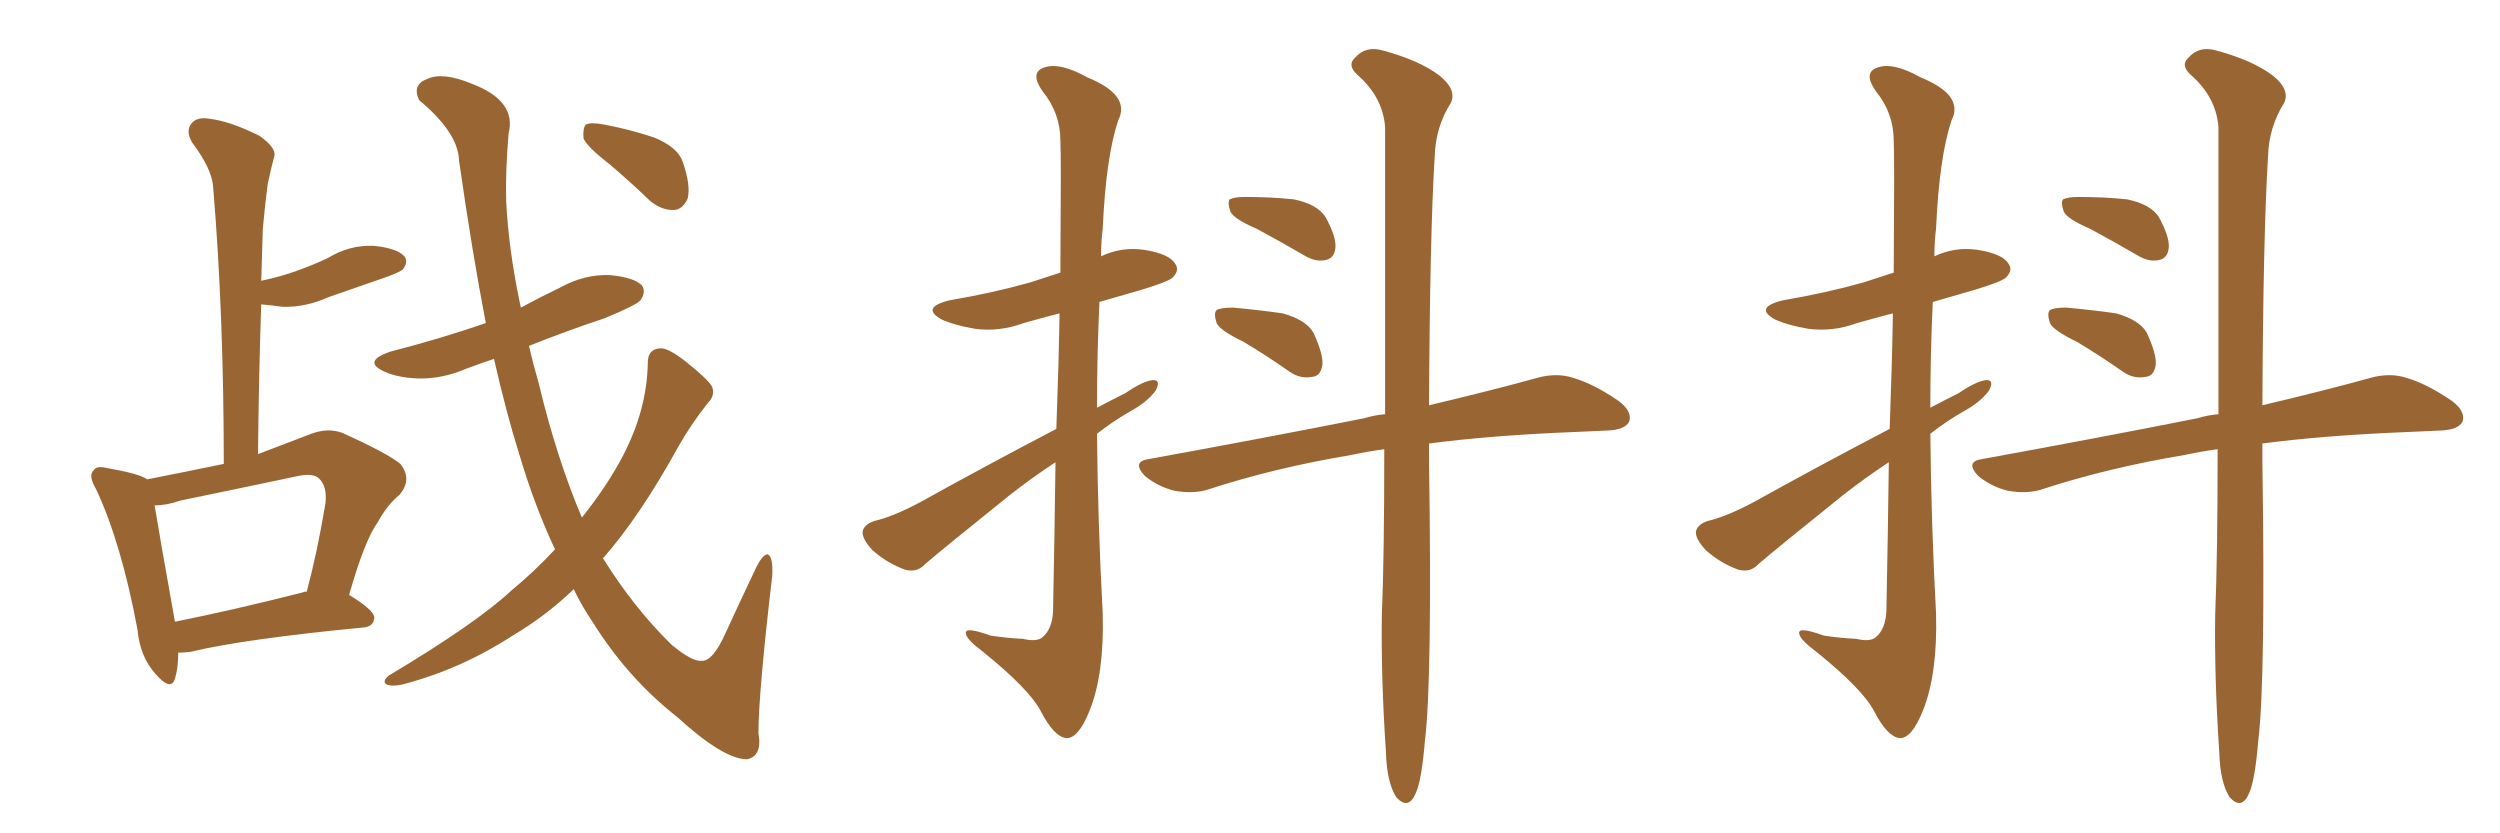 <svg xmlns="http://www.w3.org/2000/svg" xmlns:xlink="http://www.w3.org/1999/xlink" width="450" height="150"><path fill="#996633" padding="10" d="M99.90 98.88L99.90 98.88Q96.24 91.11 93.46 81.74L93.46 81.74Q91.11 74.27 88.92 64.60L88.92 64.60Q86.28 65.48 83.94 66.36L83.94 66.36Q79.54 68.26 75.15 68.12L75.15 68.12Q71.63 67.97 69.29 66.94L69.29 66.94Q65.04 65.04 70.31 63.28L70.31 63.28Q79.39 60.94 87.45 58.15L87.45 58.15Q84.96 45.26 82.62 28.86L82.62 28.86Q82.47 23.88 75.44 18.02L75.44 18.02Q74.12 15.23 76.90 14.21L76.90 14.21Q79.69 12.89 84.96 15.09L84.96 15.09Q93.02 18.16 91.55 24.02L91.55 24.02Q90.97 30.76 91.11 36.18L91.11 36.18Q91.55 45.12 93.75 55.37L93.75 55.37Q97.27 53.47 100.93 51.71L100.93 51.71Q105.18 49.37 109.72 49.51L109.72 49.51Q114.26 49.95 115.58 51.42L115.58 51.42Q116.31 52.59 115.28 54.05L115.28 54.05Q114.55 54.93 108.84 57.28L108.84 57.28Q101.81 59.62 95.21 62.26L95.21 62.26Q95.95 65.48 96.97 68.99L96.97 68.99Q100.20 82.47 104.74 93.16L104.74 93.16Q109.42 87.30 112.21 81.88L112.21 81.88Q116.46 73.68 116.60 65.33L116.60 65.33Q116.60 62.84 118.80 62.70L118.80 62.70Q120.12 62.55 123.19 64.89L123.19 64.89Q127.29 68.12 128.17 69.58L128.17 69.58Q128.76 71.19 127.44 72.51L127.44 72.51Q124.51 76.17 122.17 80.27L122.17 80.27Q115.14 93.02 108.54 100.49L108.54 100.49Q114.11 109.42 120.85 116.02L120.85 116.02Q124.51 119.09 126.27 118.95L126.27 118.95Q128.32 119.09 130.66 113.82L130.66 113.82Q133.01 108.69 135.79 102.83L135.79 102.83Q137.11 99.90 138.13 99.76L138.13 99.76Q139.16 100.05 139.01 103.56L139.01 103.56Q136.52 124.80 136.52 131.98L136.52 131.98Q137.26 136.08 134.47 136.67L134.47 136.67Q130.22 136.67 121.88 129.05L121.88 129.05Q112.94 122.02 106.64 111.91L106.64 111.91Q104.74 109.13 103.27 106.05L103.27 106.05Q98.44 110.74 92.29 114.40L92.29 114.40Q83.06 120.41 72.51 123.19L72.51 123.19Q70.61 123.63 69.58 123.19L69.58 123.19Q68.70 122.61 70.02 121.58L70.02 121.58Q85.69 112.21 91.99 106.35L91.99 106.35Q96.24 102.83 99.90 98.88ZM109.57 29.44L109.57 29.44Q105.62 26.37 105.03 24.90L105.03 24.90Q104.88 23.00 105.47 22.41L105.47 22.41Q106.35 21.97 108.69 22.41L108.69 22.41Q113.38 23.29 117.77 24.76L117.77 24.76Q122.02 26.51 122.90 29.15L122.90 29.15Q124.37 33.40 123.78 35.74L123.78 35.74Q122.90 37.65 121.44 37.79L121.44 37.79Q119.24 37.94 117.04 36.18L117.04 36.18Q113.23 32.52 109.57 29.44ZM32.08 117.48L32.08 117.48Q32.08 120.26 31.49 122.17L31.49 122.17Q30.76 124.51 27.98 121.29L27.98 121.29Q25.20 118.21 24.76 113.38L24.76 113.38Q21.83 97.71 17.29 88.04L17.29 88.04Q15.82 85.55 16.85 84.67L16.85 84.67Q17.29 83.79 19.19 84.23L19.19 84.23Q25.05 85.25 26.51 86.28L26.51 86.28Q33.25 84.96 40.28 83.50L40.28 83.50Q40.28 56.69 38.38 33.84L38.38 33.84Q38.23 30.47 34.57 25.63L34.57 25.63Q33.40 23.58 34.42 22.27L34.42 22.27Q35.45 20.95 37.79 21.39L37.79 21.39Q41.46 21.83 46.73 24.46L46.73 24.46Q49.80 26.66 49.37 28.13L49.37 28.13Q48.78 30.32 48.19 33.11L48.19 33.11Q47.75 36.33 47.31 41.16L47.31 41.16Q47.17 45.70 47.02 50.54L47.02 50.54Q50.54 49.80 53.32 48.78L53.32 48.78Q56.25 47.75 59.03 46.44L59.03 46.44Q62.84 44.09 67.24 44.24L67.24 44.24Q71.48 44.68 72.80 46.14L72.80 46.14Q73.54 47.17 72.51 48.49L72.51 48.49Q72.07 48.93 69.73 49.80L69.73 49.80Q64.16 51.71 59.18 53.47L59.18 53.47Q54.93 55.37 50.83 55.22L50.83 55.22Q48.78 54.93 47.02 54.79L47.02 54.79Q46.58 67.68 46.44 81.74L46.44 81.74Q50.68 80.13 55.66 78.22L55.66 78.22Q58.89 76.90 61.67 77.93L61.67 77.93Q69.73 81.59 72.07 83.50L72.07 83.50Q74.27 86.28 71.92 89.06L71.92 89.06Q69.73 90.82 67.97 94.04L67.97 94.04Q65.63 97.27 62.84 107.08L62.84 107.08Q67.38 109.86 67.38 111.18L67.38 111.18Q67.24 112.79 65.48 112.94L65.48 112.94Q44.09 114.99 34.28 117.33L34.28 117.33Q33.11 117.48 32.08 117.48ZM54.49 106.64L54.49 106.64L54.49 106.64Q54.64 106.49 55.22 106.49L55.22 106.49Q57.13 99.32 58.59 90.53L58.59 90.53Q58.89 87.45 57.42 86.13L57.42 86.13Q56.40 85.11 53.61 85.69L53.61 85.69Q43.21 87.89 32.52 90.09L32.52 90.09Q30.03 90.97 27.83 90.97L27.83 90.97Q28.71 96.39 31.49 111.91L31.49 111.91Q41.75 109.86 54.49 106.64ZM190.14 77.20L190.14 77.20Q190.58 65.33 190.72 56.40L190.72 56.40Q187.35 57.28 184.28 58.15L184.28 58.15Q179.88 59.77 175.49 59.18L175.49 59.18Q171.97 58.59 169.63 57.57L169.63 57.57Q165.53 55.37 170.95 54.05L170.95 54.05Q178.71 52.73 185.45 50.83L185.45 50.83Q188.09 49.95 190.87 49.07L190.87 49.07Q191.02 27.69 190.87 25.34L190.87 25.34Q190.87 20.36 187.65 16.41L187.65 16.41Q185.30 13.04 187.94 12.16L187.94 12.16Q190.72 11.13 195.70 13.92L195.70 13.92Q203.61 17.14 201.27 21.68L201.27 21.68Q199.07 28.27 198.49 41.16L198.49 41.16Q198.19 43.51 198.19 46.14L198.19 46.14Q201.86 44.38 205.96 44.97L205.96 44.97Q210.50 45.70 211.52 47.46L211.52 47.46Q212.40 48.63 211.08 49.95L211.08 49.95Q210.35 50.68 205.52 52.15L205.52 52.15Q201.42 53.32 197.90 54.35L197.90 54.35Q197.46 63.72 197.46 73.39L197.46 73.39Q199.95 72.07 202.59 70.75L202.59 70.75Q205.81 68.55 207.57 68.41L207.57 68.41Q209.03 68.41 208.01 70.31L208.01 70.31Q206.54 72.36 203.32 74.12L203.32 74.12Q200.24 75.88 197.46 78.08L197.46 78.08Q197.61 94.19 198.49 110.45L198.49 110.45Q198.78 121.29 196.14 127.88L196.14 127.88Q194.09 133.01 191.89 132.86L191.89 132.86Q189.70 132.57 187.35 128.03L187.35 128.03Q185.30 124.07 176.95 117.33L176.95 117.33Q174.02 115.14 173.88 114.11L173.88 114.11Q173.44 112.65 178.27 114.40L178.27 114.40Q181.05 114.84 184.13 114.99L184.13 114.99Q186.62 115.58 187.65 114.70L187.65 114.70Q189.40 113.23 189.55 110.01L189.55 110.01Q189.84 95.21 189.99 83.20L189.99 83.20Q185.74 85.99 181.64 89.21L181.64 89.21Q169.78 98.73 166.55 101.51L166.55 101.51Q165.09 103.13 162.89 102.54L162.89 102.54Q159.67 101.37 157.03 99.02L157.03 99.02Q155.13 96.97 155.27 95.65L155.27 95.65Q155.57 94.34 157.47 93.75L157.47 93.75Q160.69 93.02 165.67 90.38L165.67 90.38Q177.25 83.94 190.14 77.20ZM226.17 41.16L226.17 41.16Q222.07 39.40 221.48 38.09L221.48 38.09Q220.90 36.47 221.34 35.89L221.34 35.89Q222.22 35.45 224.12 35.45L224.12 35.45Q228.81 35.45 232.91 35.89L232.91 35.89Q237.16 36.77 238.62 39.11L238.62 39.11Q240.53 42.63 240.38 44.53L240.38 44.53Q240.23 46.29 238.92 46.73L238.92 46.73Q237.01 47.31 234.81 46.00L234.81 46.00Q230.27 43.36 226.17 41.16ZM223.83 61.52L223.83 61.52Q219.58 59.47 218.99 58.15L218.99 58.15Q218.41 56.40 218.99 55.81L218.99 55.81Q219.73 55.37 221.92 55.37L221.92 55.37Q226.76 55.81 230.86 56.40L230.86 56.40Q235.11 57.57 236.43 59.91L236.43 59.91Q238.18 63.72 238.04 65.63L238.04 65.63Q237.74 67.68 236.28 67.82L236.28 67.82Q234.08 68.26 232.18 66.94L232.18 66.94Q227.78 63.87 223.83 61.52ZM249.17 80.86L249.17 80.86L249.17 80.86Q245.95 81.30 243.31 81.88L243.31 81.88Q229.25 84.23 217.24 88.18L217.24 88.18Q214.60 88.92 211.38 88.33L211.38 88.33Q208.45 87.60 206.10 85.69L206.10 85.69Q203.61 83.06 206.84 82.62L206.84 82.62Q227.78 78.81 245.51 75.29L245.51 75.29Q247.41 74.71 249.32 74.56L249.32 74.56Q249.32 39.70 249.32 22.85L249.32 22.85Q248.88 17.43 244.34 13.48L244.34 13.48Q242.43 11.72 243.90 10.40L243.90 10.40Q245.80 8.20 248.88 9.08L248.88 9.08Q255.47 10.84 259.13 13.62L259.13 13.62Q262.21 16.11 261.18 18.46L261.18 18.46Q258.40 22.85 258.25 28.13L258.25 28.13Q257.37 42.19 257.23 72.95L257.23 72.95Q268.95 70.17 276.86 67.97L276.86 67.97Q280.22 67.09 283.01 67.97L283.01 67.97Q286.67 68.99 291.21 72.07L291.21 72.07Q293.85 73.97 293.26 75.88L293.26 75.88Q292.53 77.34 289.45 77.49L289.45 77.49Q286.23 77.64 283.01 77.78L283.01 77.78Q268.36 78.37 257.23 79.83L257.23 79.83Q257.23 81.45 257.23 83.20L257.23 83.20Q257.81 122.61 256.49 133.30L256.49 133.30Q255.91 140.33 254.88 142.68L254.88 142.68Q253.56 145.90 251.37 143.55L251.37 143.55Q249.61 140.92 249.46 135.21L249.46 135.21Q248.58 122.31 248.73 110.74L248.73 110.74Q249.17 100.34 249.17 80.86ZM340.14 77.20L340.14 77.20Q340.58 65.33 340.72 56.40L340.72 56.40Q337.35 57.28 334.28 58.15L334.28 58.15Q329.88 59.77 325.49 59.18L325.49 59.18Q321.97 58.59 319.63 57.57L319.63 57.57Q315.53 55.37 320.95 54.05L320.95 54.05Q328.71 52.73 335.45 50.83L335.45 50.83Q338.09 49.95 340.87 49.07L340.87 49.07Q341.02 27.69 340.87 25.34L340.87 25.34Q340.87 20.36 337.65 16.41L337.65 16.41Q335.30 13.04 337.94 12.16L337.94 12.16Q340.72 11.13 345.70 13.92L345.70 13.92Q353.61 17.14 351.27 21.68L351.27 21.68Q349.07 28.27 348.49 41.16L348.49 41.16Q348.19 43.51 348.19 46.14L348.19 46.14Q351.86 44.38 355.96 44.97L355.96 44.97Q360.50 45.70 361.52 47.46L361.52 47.46Q362.40 48.63 361.08 49.95L361.08 49.95Q360.35 50.68 355.52 52.15L355.52 52.15Q351.42 53.32 347.90 54.35L347.90 54.35Q347.46 63.72 347.46 73.39L347.46 73.39Q349.95 72.07 352.59 70.75L352.59 70.75Q355.81 68.55 357.57 68.41L357.57 68.41Q359.03 68.41 358.01 70.31L358.01 70.31Q356.54 72.36 353.32 74.12L353.32 74.12Q350.24 75.88 347.46 78.08L347.46 78.08Q347.61 94.19 348.49 110.45L348.49 110.45Q348.78 121.29 346.14 127.88L346.14 127.88Q344.09 133.01 341.89 132.86L341.89 132.86Q339.70 132.57 337.35 128.03L337.35 128.03Q335.30 124.07 326.95 117.33L326.95 117.33Q324.02 115.14 323.88 114.11L323.88 114.11Q323.44 112.65 328.27 114.40L328.27 114.40Q331.05 114.84 334.13 114.99L334.13 114.99Q336.62 115.58 337.65 114.70L337.65 114.70Q339.40 113.23 339.55 110.01L339.55 110.01Q339.84 95.21 339.99 83.20L339.99 83.20Q335.74 85.99 331.64 89.21L331.64 89.21Q319.78 98.73 316.55 101.51L316.55 101.51Q315.09 103.13 312.89 102.54L312.89 102.54Q309.67 101.37 307.03 99.02L307.03 99.02Q305.13 96.97 305.27 95.65L305.27 95.65Q305.57 94.34 307.47 93.75L307.47 93.75Q310.69 93.02 315.67 90.38L315.67 90.38Q327.25 83.94 340.14 77.20ZM376.17 41.16L376.17 41.16Q372.07 39.40 371.48 38.09L371.48 38.09Q370.90 36.47 371.34 35.89L371.34 35.89Q372.22 35.45 374.12 35.45L374.12 35.45Q378.81 35.45 382.91 35.89L382.91 35.89Q387.16 36.77 388.62 39.11L388.62 39.11Q390.53 42.63 390.38 44.53L390.38 44.53Q390.23 46.29 388.92 46.73L388.92 46.73Q387.01 47.31 384.81 46.00L384.81 46.00Q380.27 43.36 376.17 41.16ZM373.83 61.52L373.83 61.52Q369.58 59.47 368.99 58.15L368.99 58.15Q368.41 56.40 368.99 55.81L368.99 55.81Q369.73 55.37 371.92 55.37L371.92 55.37Q376.76 55.81 380.86 56.40L380.86 56.40Q385.11 57.57 386.43 59.91L386.43 59.91Q388.18 63.72 388.04 65.63L388.04 65.63Q387.74 67.68 386.28 67.82L386.28 67.82Q384.08 68.26 382.18 66.94L382.18 66.94Q377.78 63.87 373.83 61.52ZM399.17 80.86L399.17 80.86L399.17 80.86Q395.95 81.30 393.31 81.88L393.31 81.88Q379.25 84.23 367.24 88.18L367.24 88.18Q364.60 88.92 361.38 88.33L361.38 88.33Q358.45 87.60 356.10 85.69L356.10 85.69Q353.61 83.06 356.84 82.62L356.84 82.62Q377.78 78.81 395.51 75.29L395.51 75.29Q397.41 74.71 399.32 74.56L399.32 74.56Q399.32 39.70 399.32 22.85L399.32 22.85Q398.88 17.43 394.34 13.48L394.34 13.48Q392.43 11.72 393.90 10.40L393.90 10.40Q395.80 8.20 398.88 9.08L398.88 9.08Q405.47 10.84 409.13 13.62L409.13 13.62Q412.21 16.11 411.18 18.46L411.18 18.46Q408.40 22.85 408.25 28.13L408.25 28.13Q407.37 42.19 407.23 72.95L407.23 72.95Q418.95 70.17 426.86 67.97L426.86 67.97Q430.22 67.09 433.01 67.97L433.01 67.97Q436.67 68.99 441.21 72.07L441.21 72.07Q443.85 73.97 443.26 75.88L443.26 75.88Q442.53 77.34 439.45 77.49L439.45 77.49Q436.23 77.64 433.01 77.78L433.01 77.78Q418.36 78.37 407.23 79.83L407.23 79.83Q407.23 81.45 407.23 83.20L407.23 83.20Q407.81 122.61 406.49 133.30L406.49 133.30Q405.91 140.33 404.88 142.68L404.88 142.68Q403.56 145.90 401.37 143.55L401.37 143.55Q399.61 140.92 399.46 135.21L399.46 135.21Q398.58 122.31 398.73 110.74L398.73 110.74Q399.17 100.34 399.17 80.86Z"/></svg>